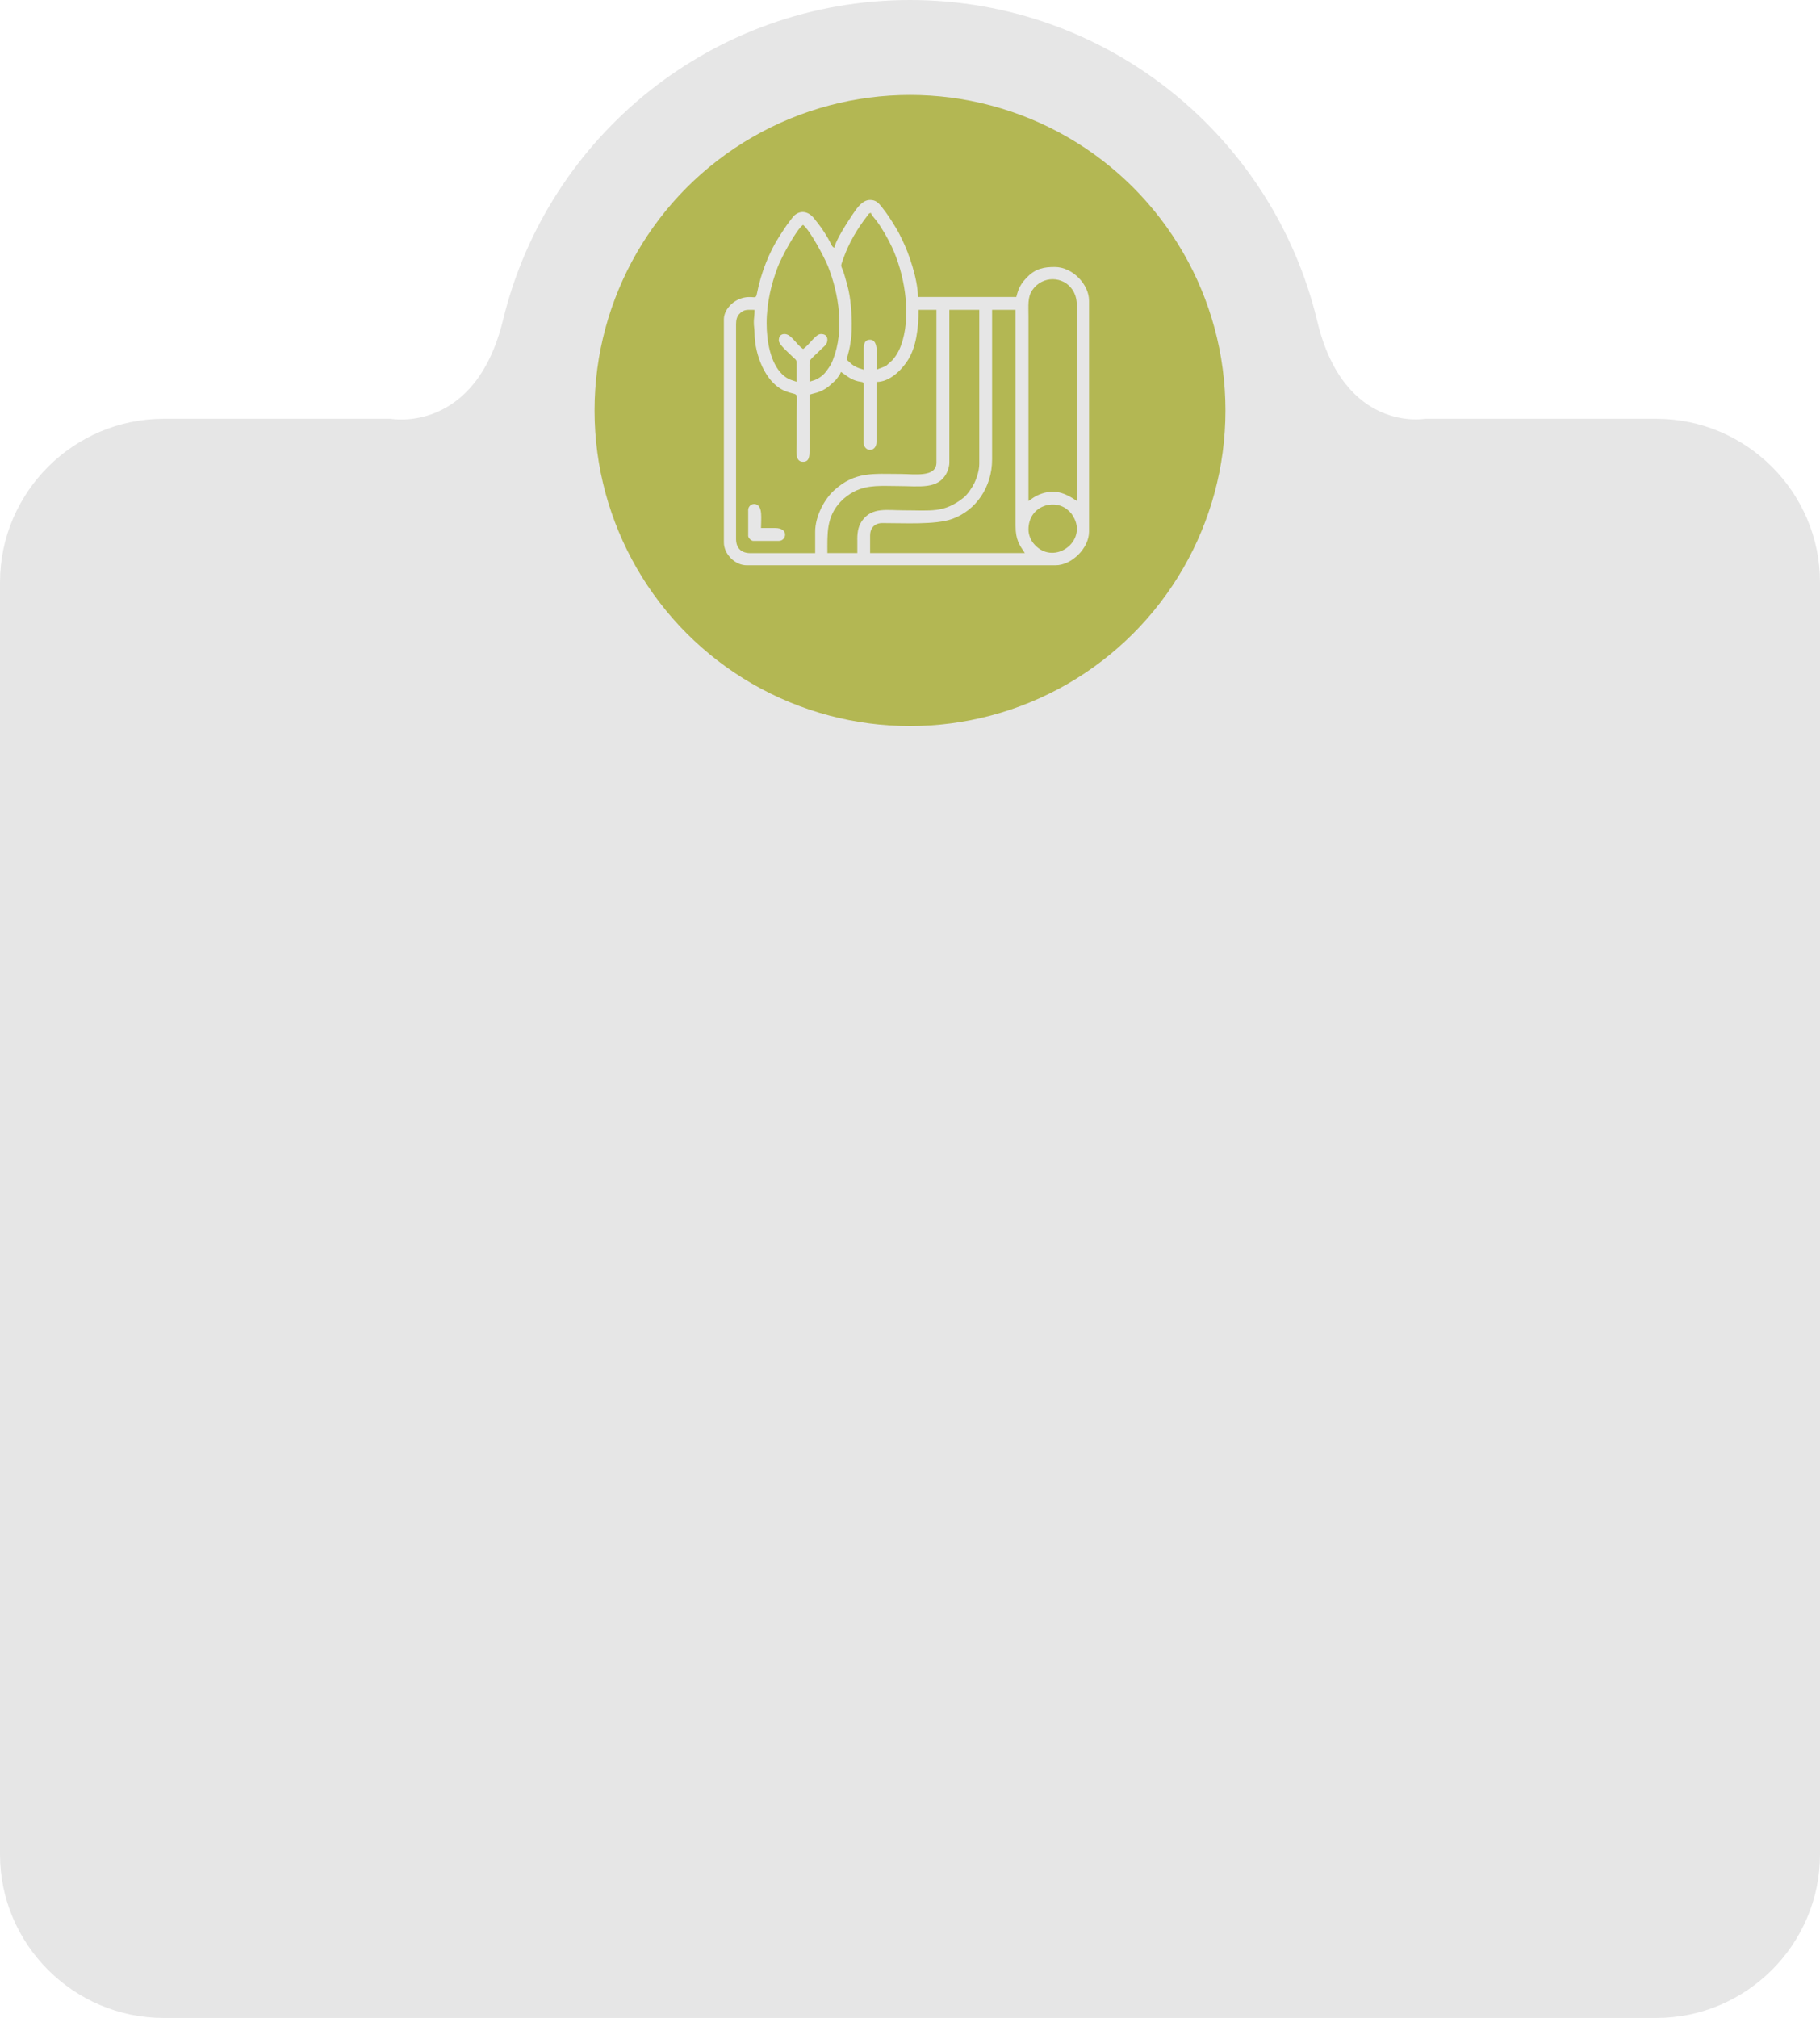 <?xml version="1.0" encoding="UTF-8"?> <!-- Creator: CorelDRAW 2018 (64-Bit) --> <svg xmlns="http://www.w3.org/2000/svg" xmlns:xlink="http://www.w3.org/1999/xlink" xml:space="preserve" width="111.337mm" height="123.402mm" style="shape-rendering:geometricPrecision; text-rendering:geometricPrecision; image-rendering:optimizeQuality; fill-rule:evenodd; clip-rule:evenodd" viewBox="0 0 560.6 621.35"> <defs> <style type="text/css"> <![CDATA[ .fil1 {fill:#B3B753} .fil0 {fill:#E6E6E6} ]]> </style> </defs> <g id="Слой_x0020_1">  <path class="fil0" d="M50.35 621.35l459.9 0c27.69,0 50.35,-22.66 50.35,-50.35l0 -391.69c0,-27.69 -22.66,-50.35 -50.35,-50.35l-71.42 0c0,0 -24.85,4.4 -33.1,-30.09 -13.56,-56.71 -64.57,-98.87 -125.43,-98.87 -60.71,0 -111.61,41.94 -125.33,98.43 -8.58,35.33 -34.54,30.53 -34.54,30.53l-70.08 0c-27.69,0 -50.35,22.66 -50.35,50.35l0 391.69c0,27.69 22.66,50.35 50.35,50.35z"></path> <circle class="fil1" cx="280.3" cy="126.4" r="97.17"></circle> <g id="_2497933438304"> <g id="_1876604078256"> <path class="fil0" d="M268.02 164.8c0,-2.25 1.48,-3.74 3.72,-3.74 6.5,-0.02 16.36,0.6 21.57,-1.27 7.31,-2.63 12.27,-9.84 12.27,-18.26l0 -46.13 7.24 0 0 66.55c0,4.26 1.16,5.82 2.85,8.35l-47.66 0 0 -5.5 -0 -0zm48.77 -1.76c0,-7.06 7.49,-9.54 11.77,-6.29 1.16,0.89 1.78,1.68 2.43,3.05 3.54,7.46 -6.92,14.65 -12.71,7.44 -0.77,-0.97 -1.49,-2.51 -1.49,-4.21zm0 -8.78l0 -56.68c0,-3.49 -0.32,-6.09 1.19,-8.26 3.12,-4.53 9.57,-4.36 12.39,-0.05 1.51,2.3 1.36,4.44 1.36,8.1l0 56.9c-3.64,-2.45 -6.91,-3.91 -11.65,-1.98 -1.48,0.6 -2.11,1.21 -3.29,1.98l0 -0zm-52.72 11.87l0 4.17 -9.22 0c0,-6.12 -0.32,-11.1 4.01,-15.76 1.11,-1.21 2.72,-2.41 4.26,-3.2 4.24,-2.16 8.68,-1.68 13.48,-1.68 6.66,0 12.44,1.16 15.02,-4.09 0.42,-0.85 0.8,-1.98 0.8,-3.15l0 -47.01 9.22 0 0 47.44c0,2.11 -0.84,4.51 -1.53,5.93 -0.65,1.34 -2.11,3.5 -3.27,4.43 -6.09,4.84 -10.01,3.92 -18.71,3.92 -4.93,0 -9.4,-0.97 -12.41,2.98 -1.22,1.61 -1.66,3.32 -1.66,6.04l-0 -0.03zm-14.72 -48.55c0,-1.46 0.02,-2.93 0,-4.39 -0.02,-2.88 -0.12,-1.96 3.57,-5.65 0.92,-0.92 1.93,-1.44 1.93,-2.92 0,-1.24 -0.8,-1.76 -1.98,-1.76 -1.68,0 -3.49,3.27 -5.5,4.61 -2.26,-1.53 -3.6,-4.61 -5.72,-4.61 -1.24,0 -1.76,0.81 -1.76,1.98 0,1.24 2.85,3.62 4.12,4.89 1.32,1.32 1.41,0.77 1.37,3.24 -0.02,1.54 0,3.08 0,4.61 -1.07,-0.5 -2.5,-0.47 -4.46,-2.35 -3.62,-3.5 -4.78,-10.19 -4.78,-15.66 0,-6.55 1.56,-12.42 3.39,-17.27 1.19,-3.12 5.7,-11.5 7.81,-13.06 2.1,1.53 6.64,10.11 7.69,12.74 3.34,8.38 5.15,19.7 1.54,28.78 -0.42,1.06 -0.55,1.37 -1.19,2.33 -1.06,1.58 -1.81,2.55 -3.52,3.52 -1.01,0.57 -1.94,0.67 -2.55,0.97l0.02 -0.02zm-1.98 24.61c1.86,0 1.99,-1.59 1.98,-3.5l0 -17.13c1.01,-0.49 3.15,-0.47 5.83,-2.5l2.2 -1.98c0.54,-0.69 1.41,-1.74 1.63,-2.55 1.19,0.64 2.65,2.25 5.26,2.87 2.31,0.54 1.76,-0.74 1.76,6.59l-0.02 12.32c0.13,2.98 3.97,3 3.97,-0.24l0 -18.46c4.07,0 7.66,-3.6 9.62,-6.64 2.63,-4.07 3.34,-9.96 3.34,-15.56l5.5 0 0 47.01c0,4.69 -6.87,3.52 -10.98,3.52 -8.48,0 -14.08,-0.87 -20.6,5.1 -2.9,2.65 -5.77,7.9 -5.77,12.69l0 6.59 -19.98 0c-2.82,0 -4.39,-1.58 -4.39,-4.39l0 -66.12c0,-1.27 0.28,-2.33 0.92,-3.03 1.47,-1.63 2.46,-1.36 4.79,-1.36 0,1.53 -0.18,2.26 -0.23,3.5 -0.05,1.53 0.22,2.2 0.22,3.74 0.05,6.39 3.25,15.17 9.32,17.7 4.73,1.96 3.64,-0.97 3.64,8.21 0,2.56 0,5.13 0,7.69 0,2.6 -0.6,5.93 1.98,5.93l0.02 -0.02zm20.87 -76.66c0.17,0.65 1.26,1.83 1.73,2.45 1.71,2.26 3.59,5.58 4.79,8.16 3.76,8.11 5.8,19.76 3.29,28.62 -0.72,2.51 -1.68,4.51 -3.24,6.2l-1.73 1.56c-1.02,0.64 -2.03,0.82 -3.07,1.32 0,-3.97 0.79,-9.22 -1.98,-9.22 -1.93,0 -1.99,1.59 -1.98,3.52 0.02,1.91 0,3.81 0,5.72 -0.44,-0.22 -0.92,-0.28 -1.48,-0.5 -2.26,-0.84 -2.87,-1.96 -3.79,-2.58 0.67,-2.85 0.84,-2.67 1.32,-6.14 0.55,-3.91 0.18,-10.01 -0.42,-13.66 -0.37,-2.23 -0.91,-3.97 -1.48,-5.98 -1.11,-3.91 -1.56,-2.21 -0.4,-5.48 1.71,-4.81 4.27,-9.09 7.36,-13.08 0.4,-0.52 0.34,-0.7 1.07,-0.91l-0.02 0zm-11.2 10.76c-0.89,-0.23 -0.99,-1.24 -2.05,-3 -1.74,-2.9 -2.3,-3.6 -4.26,-6.07 -1.73,-2.16 -4.07,-2.55 -5.95,-0.97 -0.44,0.37 -1.24,1.46 -1.59,1.93 -1.09,1.41 -1.91,2.73 -2.95,4.31 -3.35,5.11 -5.85,11.62 -7.06,17.77 -0.35,1.76 -0.47,1.17 -2.53,1.21 -4.27,0.07 -7.68,3.66 -7.68,6.82l0 68.75c0,3.6 3.44,7.02 7.02,7.02l95.12 0c5.03,0 10.33,-5.3 10.33,-10.33l0 -71.18c0,-4.91 -5.01,-10.33 -10.54,-10.33 -3.42,0 -5.88,0.49 -8.4,3.02 -1.83,1.83 -2.78,3.3 -3.45,6.2l-30.31 0c0,-5.43 -2.87,-13.66 -4.76,-17.43 -0.65,-1.29 -1.14,-2.43 -1.88,-3.62 -0.77,-1.26 -1.39,-2.3 -2.2,-3.5 -0.75,-1.14 -1.48,-2.13 -2.31,-3.17 -0.89,-1.09 -1.69,-2.15 -3.57,-2.15 -2.41,0 -4.04,2.48 -5.23,4.22 -1.41,2.06 -5.58,8.43 -5.75,10.49l0 0z"></path> <path class="fil0" d="M230.46 157.1l0 7.91c0,0.6 0.92,1.54 1.54,1.54l7.91 0c2.31,0 3.19,-3.96 -1.11,-3.96l-4.39 0c0,-2.97 0.57,-6.57 -1.51,-7.31 -1.14,-0.4 -2.45,0.44 -2.45,1.81z"></path> </g> </g> </g> </svg> 